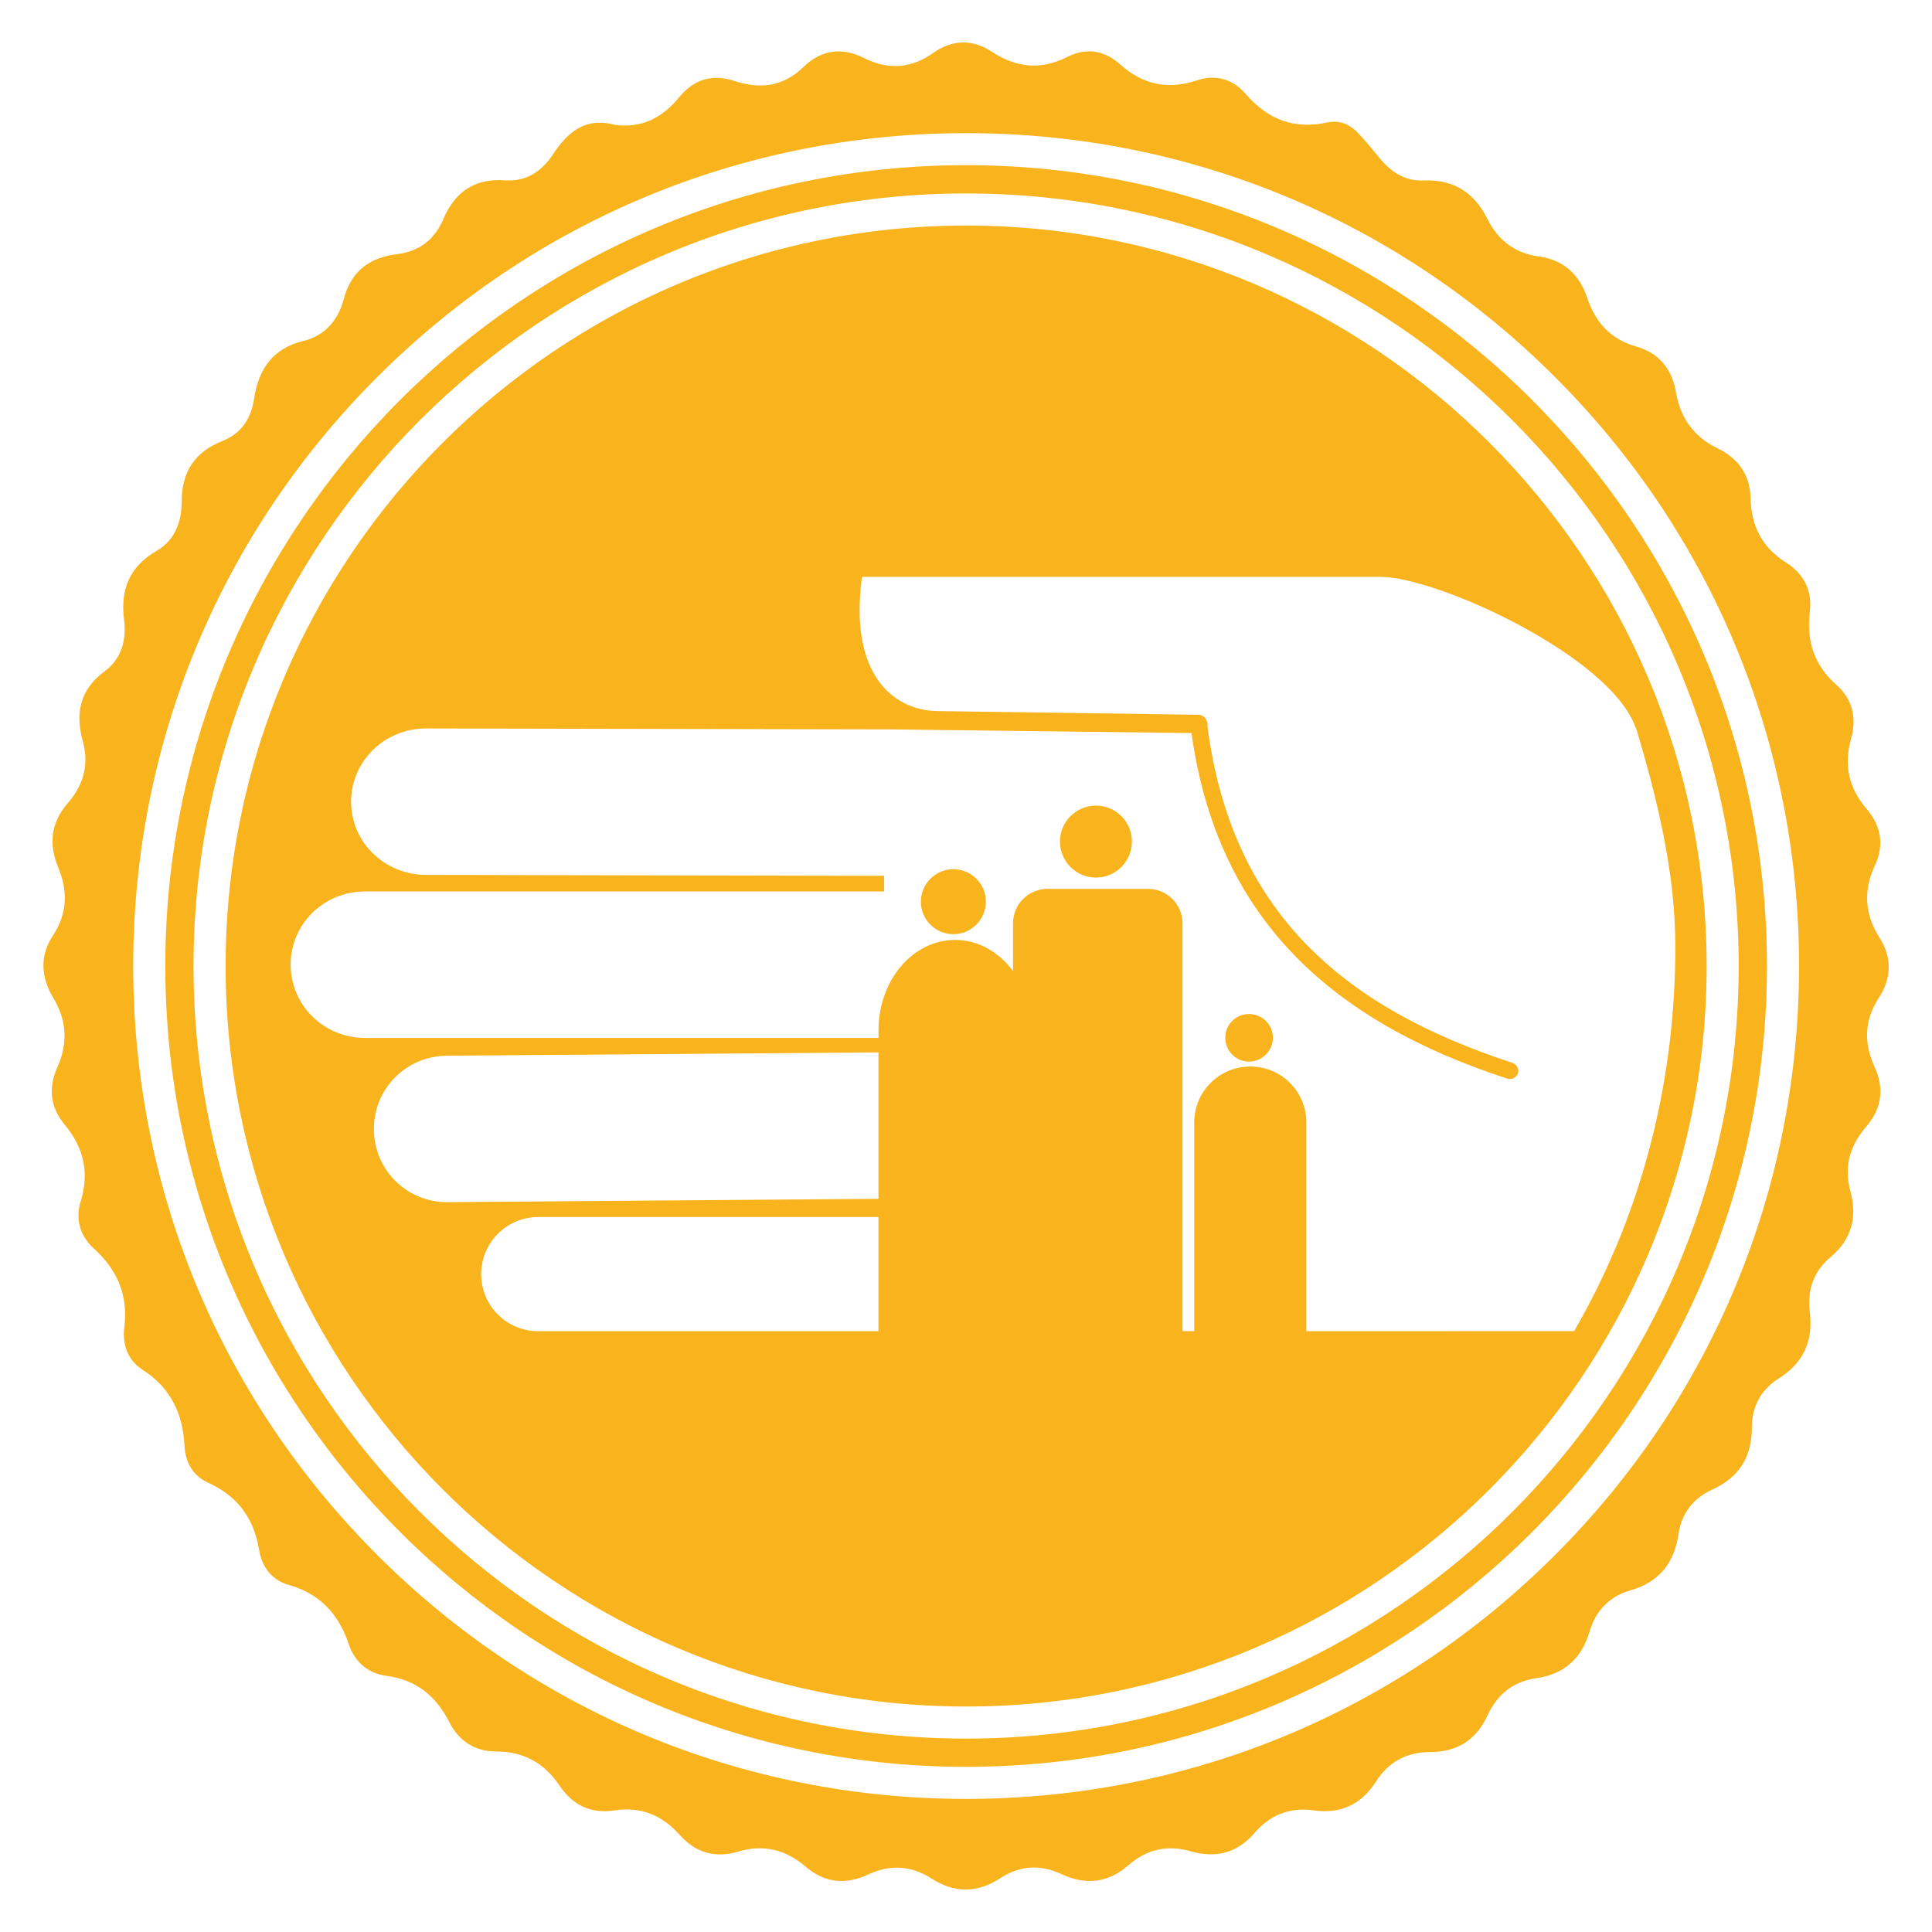 <?xml version="1.0" encoding="utf-8"?>
<!-- Generator: Adobe Illustrator 26.0.3, SVG Export Plug-In . SVG Version: 6.00 Build 0)  -->
<svg version="1.1" id="Layer_1" xmlns="http://www.w3.org/2000/svg" xmlns:xlink="http://www.w3.org/1999/xlink" x="0px" y="0px"
	 viewBox="0 0 295 295" style="enable-background:new 0 0 295 295;" xml:space="preserve">
<style type="text/css">
	.st0{fill:#808285;}
	.st1{fill:#FFFFFF;}
	.st2{fill:none;}
	.st3{fill:none;stroke:#006BB2;stroke-width:1.384;}
	.st4{fill:#F9B31D;}
	.st5{fill:none;stroke:#FFFFFF;stroke-width:0.25;stroke-linecap:round;stroke-linejoin:round;stroke-miterlimit:10;}
	.st6{fill:none;stroke:#808285;stroke-width:0.35;stroke-linecap:round;stroke-linejoin:round;stroke-miterlimit:10;}
</style>
<path class="st4" d="M147.52,265.47L147.52,265.47c-65.05,0-117.97-52.92-117.97-117.97c0-65.04,52.93-117.96,117.97-117.96
	S265.48,82.46,265.48,147.5C265.48,212.55,212.56,265.47,147.52,265.47 M147.52,25.22c-67.43,0-122.28,54.86-122.28,122.28
	s54.86,122.28,122.28,122.28S269.8,214.93,269.8,147.5S214.94,25.22,147.52,25.22"/>
<path class="st4" d="M237.45,237.43c-24.02,24.02-55.96,37.25-89.93,37.25c-33.96,0-65.91-13.23-89.92-37.25
	c-24.02-24.02-37.26-55.96-37.26-89.93c0-33.96,13.24-65.91,37.26-89.92c24.01-24.02,55.96-37.25,89.92-37.25
	c33.97,0,65.91,13.23,89.93,37.25c24.02,24.01,37.25,55.96,37.25,89.92C274.7,181.47,261.47,213.41,237.45,237.43 M286.88,152.36
	c1.96-3.02,2.03-6.15,0.1-9.19c-2.28-3.59-2.48-7.23-0.69-11.04c1.48-3.17,0.88-6.1-1.29-8.64c-2.77-3.24-3.49-6.76-2.33-10.82
	c0.87-3.09,0.15-5.96-2.24-8.07c-3.47-3.07-4.64-6.8-4.08-11.25c0.4-3.28-1.01-5.8-3.68-7.48c-3.64-2.29-5.27-5.63-5.37-9.73
	c-0.07-3.72-1.93-6.17-5.05-7.69c-3.67-1.79-5.67-4.65-6.35-8.57c-0.6-3.53-2.58-5.98-6.04-6.96c-3.96-1.12-6.25-3.7-7.53-7.5
	c-1.17-3.5-3.6-5.75-7.36-6.26c-3.69-0.5-6.22-2.46-7.87-5.76c-1.98-3.97-5.13-6.04-9.69-5.84c-2.85,0.12-5.03-1.28-6.78-3.45
	c-0.97-1.2-1.97-2.39-3-3.53c-1.33-1.47-2.91-2.32-4.95-1.88c-5.03,1.1-9.07-0.42-12.43-4.31c-1.97-2.28-4.55-3.11-7.56-2.1
	c-4.34,1.45-8.2,0.64-11.62-2.43c-2.43-2.17-5.14-2.65-8.14-1.15c-3.94,1.99-7.71,1.67-11.4-0.76c-3.01-1.99-6.08-1.97-9.08,0.16
	c-3.35,2.39-6.92,2.58-10.53,0.75c-3.5-1.76-6.6-1.2-9.32,1.44c-3.02,2.93-6.55,3.33-10.33,2.1c-3.54-1.17-6.31-0.32-8.64,2.53
	c-2.53,3.09-5.73,4.7-9.78,4.13c-4.42-1.2-7.12,1.05-9.37,4.44c-1.7,2.62-4.1,4.27-7.36,4.04c-4.66-0.35-7.65,1.76-9.43,5.92
	c-1.33,3.11-3.66,4.93-7.02,5.34c-4.26,0.52-7.06,2.58-8.2,6.92c-0.84,3.16-2.86,5.55-6.18,6.35c-4.72,1.15-6.84,4.37-7.51,8.89
	c-0.45,2.98-1.96,5.25-4.79,6.36c-4.24,1.68-6.23,4.69-6.25,9.25c0,3.08-1.02,5.92-3.81,7.53c-4.17,2.41-5.56,5.91-4.99,10.51
	c0.39,3.1-0.36,5.97-2.96,7.89c-3.79,2.79-4.52,6.44-3.34,10.66c1.01,3.64,0.07,6.75-2.3,9.48c-2.64,3.04-2.92,6.34-1.4,9.95
	c1.46,3.52,1.3,6.99-0.82,10.2c-2.15,3.26-1.83,6.49,0.04,9.62c2.08,3.5,2.21,6.96,0.57,10.63c-1.38,3.1-1.05,6.07,1.16,8.7
	c2.9,3.49,3.78,7.32,2.43,11.7c-0.86,2.78-0.06,5.32,2.02,7.21c3.61,3.27,5.24,7.14,4.64,12.01c-0.32,2.62,0.5,5.02,2.79,6.49
	c4.3,2.76,6.16,6.72,6.41,11.68c0.13,2.5,1.3,4.53,3.61,5.57c4.48,2.04,6.97,5.41,7.76,10.22c0.43,2.62,1.94,4.66,4.56,5.39
	c4.76,1.35,7.59,4.44,9.14,9.03c0.91,2.68,2.85,4.45,5.73,4.84c4.56,0.6,7.57,3.04,9.64,7.1c1.42,2.77,3.78,4.45,7.09,4.45
	c4.18,0,7.39,1.72,9.75,5.25c1.96,2.93,4.77,4.32,8.4,3.75c4.02-0.62,7.28,0.76,9.95,3.77c2.4,2.69,5.4,3.57,8.84,2.54
	c3.92-1.18,7.32-0.33,10.37,2.29c2.9,2.48,6.1,2.8,9.52,1.2c3.35-1.57,6.59-1.4,9.72,0.62c3.5,2.25,6.98,2.21,10.46-0.06
	c2.97-1.94,6.09-2.15,9.28-0.66c3.75,1.76,7.17,1.42,10.34-1.36c2.77-2.43,5.94-3.11,9.52-2.08c3.75,1.07,7.04,0.28,9.65-2.77
	c2.41-2.8,5.44-4.02,9.11-3.49c4.13,0.58,7.24-0.91,9.48-4.41c1.9-2.96,4.65-4.49,8.18-4.49c4.15,0.01,7.09-1.79,8.84-5.58
	c1.46-3.17,3.87-5.19,7.39-5.69c4.3-0.6,6.98-2.99,8.21-7.15c0.94-3.2,3.04-5.37,6.27-6.29c4.38-1.27,6.67-4.19,7.31-8.62
	c0.46-3.15,2.26-5.43,5.12-6.74c4.13-1.88,6.07-4.97,6.07-9.51c0-3.12,1.37-5.75,4.06-7.44c3.86-2.41,5.35-5.8,4.78-10.25
	c-0.41-3.31,0.6-6.15,3.18-8.31c3.25-2.7,4.09-6.18,3.03-10.04c-1.05-3.85-0.04-7.03,2.42-9.9c2.39-2.78,2.76-5.82,1.28-9.08
	C284.56,159.27,284.66,155.78,286.88,152.36"/>
<path class="st4" d="M167.34,123.01c-3.03,0-5.49,2.46-5.49,5.49c0,3.04,2.46,5.5,5.49,5.5s5.49-2.46,5.49-5.5
	C172.84,125.48,170.38,123.01,167.34,123.01"/>
<path class="st4" d="M145.57,132.72c-2.74,0-4.96,2.23-4.96,4.96c0,2.75,2.23,4.96,4.96,4.96c2.74,0,4.96-2.22,4.96-4.96
	C150.54,134.95,148.31,132.72,145.57,132.72"/>
<path class="st4" d="M190.71,154.83c-2,0-3.62,1.61-3.62,3.62c0,2,1.61,3.65,3.62,3.65c2,0,3.65-1.64,3.65-3.65
	C194.36,156.44,192.72,154.83,190.71,154.83"/>
<path class="st4" d="M222.53,203.26h-23.06V171.4c0-4.73-3.82-8.55-8.56-8.55c-4.74,0-8.56,3.82-8.56,8.55v31.85h-1.79v-62.26
	c0-2.93-2.37-5.27-5.3-5.27h-15.28c-2.94,0-5.3,2.34-5.3,5.27v7.3c-2.14-2.92-5.3-4.77-8.84-4.77c-6.48,0-11.7,6.16-11.7,13.81v1.15
	H55.72c-6.29,0-11.34-5-11.34-11.19s5.05-11.17,11.34-11.17H135v-2.39l-69.92-0.14c-6.35,0-11.47-4.97-11.47-11.17
	c0-6.19,5.11-11.2,11.47-11.19l69.92,0.14h0.92l46.01,0.56c3.95,28.34,21.37,44.01,48.23,52.77c0.64,0.22,1.41-0.17,1.62-0.81
	c0.21-0.65-0.2-1.4-0.84-1.6c-26.4-8.62-42.93-23.45-46.57-51.37c0.06-0.34-0.01-0.72-0.2-1.04c-0.02-0.04-0.04-0.1-0.08-0.14
	c-0.03-0.06-0.08-0.12-0.14-0.17c-0.03-0.04-0.06-0.07-0.11-0.12c-0.03-0.02-0.06-0.03-0.08-0.05c-0.08-0.05-0.17-0.11-0.25-0.14
	c-0.17-0.07-0.35-0.15-0.53-0.14c-0.03,0-0.05,0.02-0.08,0.02h-0.03l-39.55-0.56c-6.83,0-13.75-5.5-11.7-20.5h79.17
	c8.59,0,35.15,12.08,38.97,23.06h0.05c3.14,10.57,6,21.82,6,33.44c0,21.43-5.48,41.47-15.45,58.67H222.53z M134.13,183.05
	l-65.88,0.51c-6.19,0-11.16-4.97-11.16-11.17s4.96-11.15,11.16-11.19l65.88-0.51V183.05z M134.13,203.26H82.2
	c-4.83,0-8.73-3.87-8.73-8.7c0-4.84,3.9-8.73,8.73-8.73h51.93V203.26z M147.52,34.44c-62.35,0-113.07,50.72-113.07,113.07
	c0,62.34,50.72,113.06,113.07,113.06s113.07-50.72,113.07-113.06C260.58,85.16,209.86,34.44,147.52,34.44"/>
<rect x="6.61" y="6.49" class="st2" width="281.79" height="282.02"/>
</svg>
